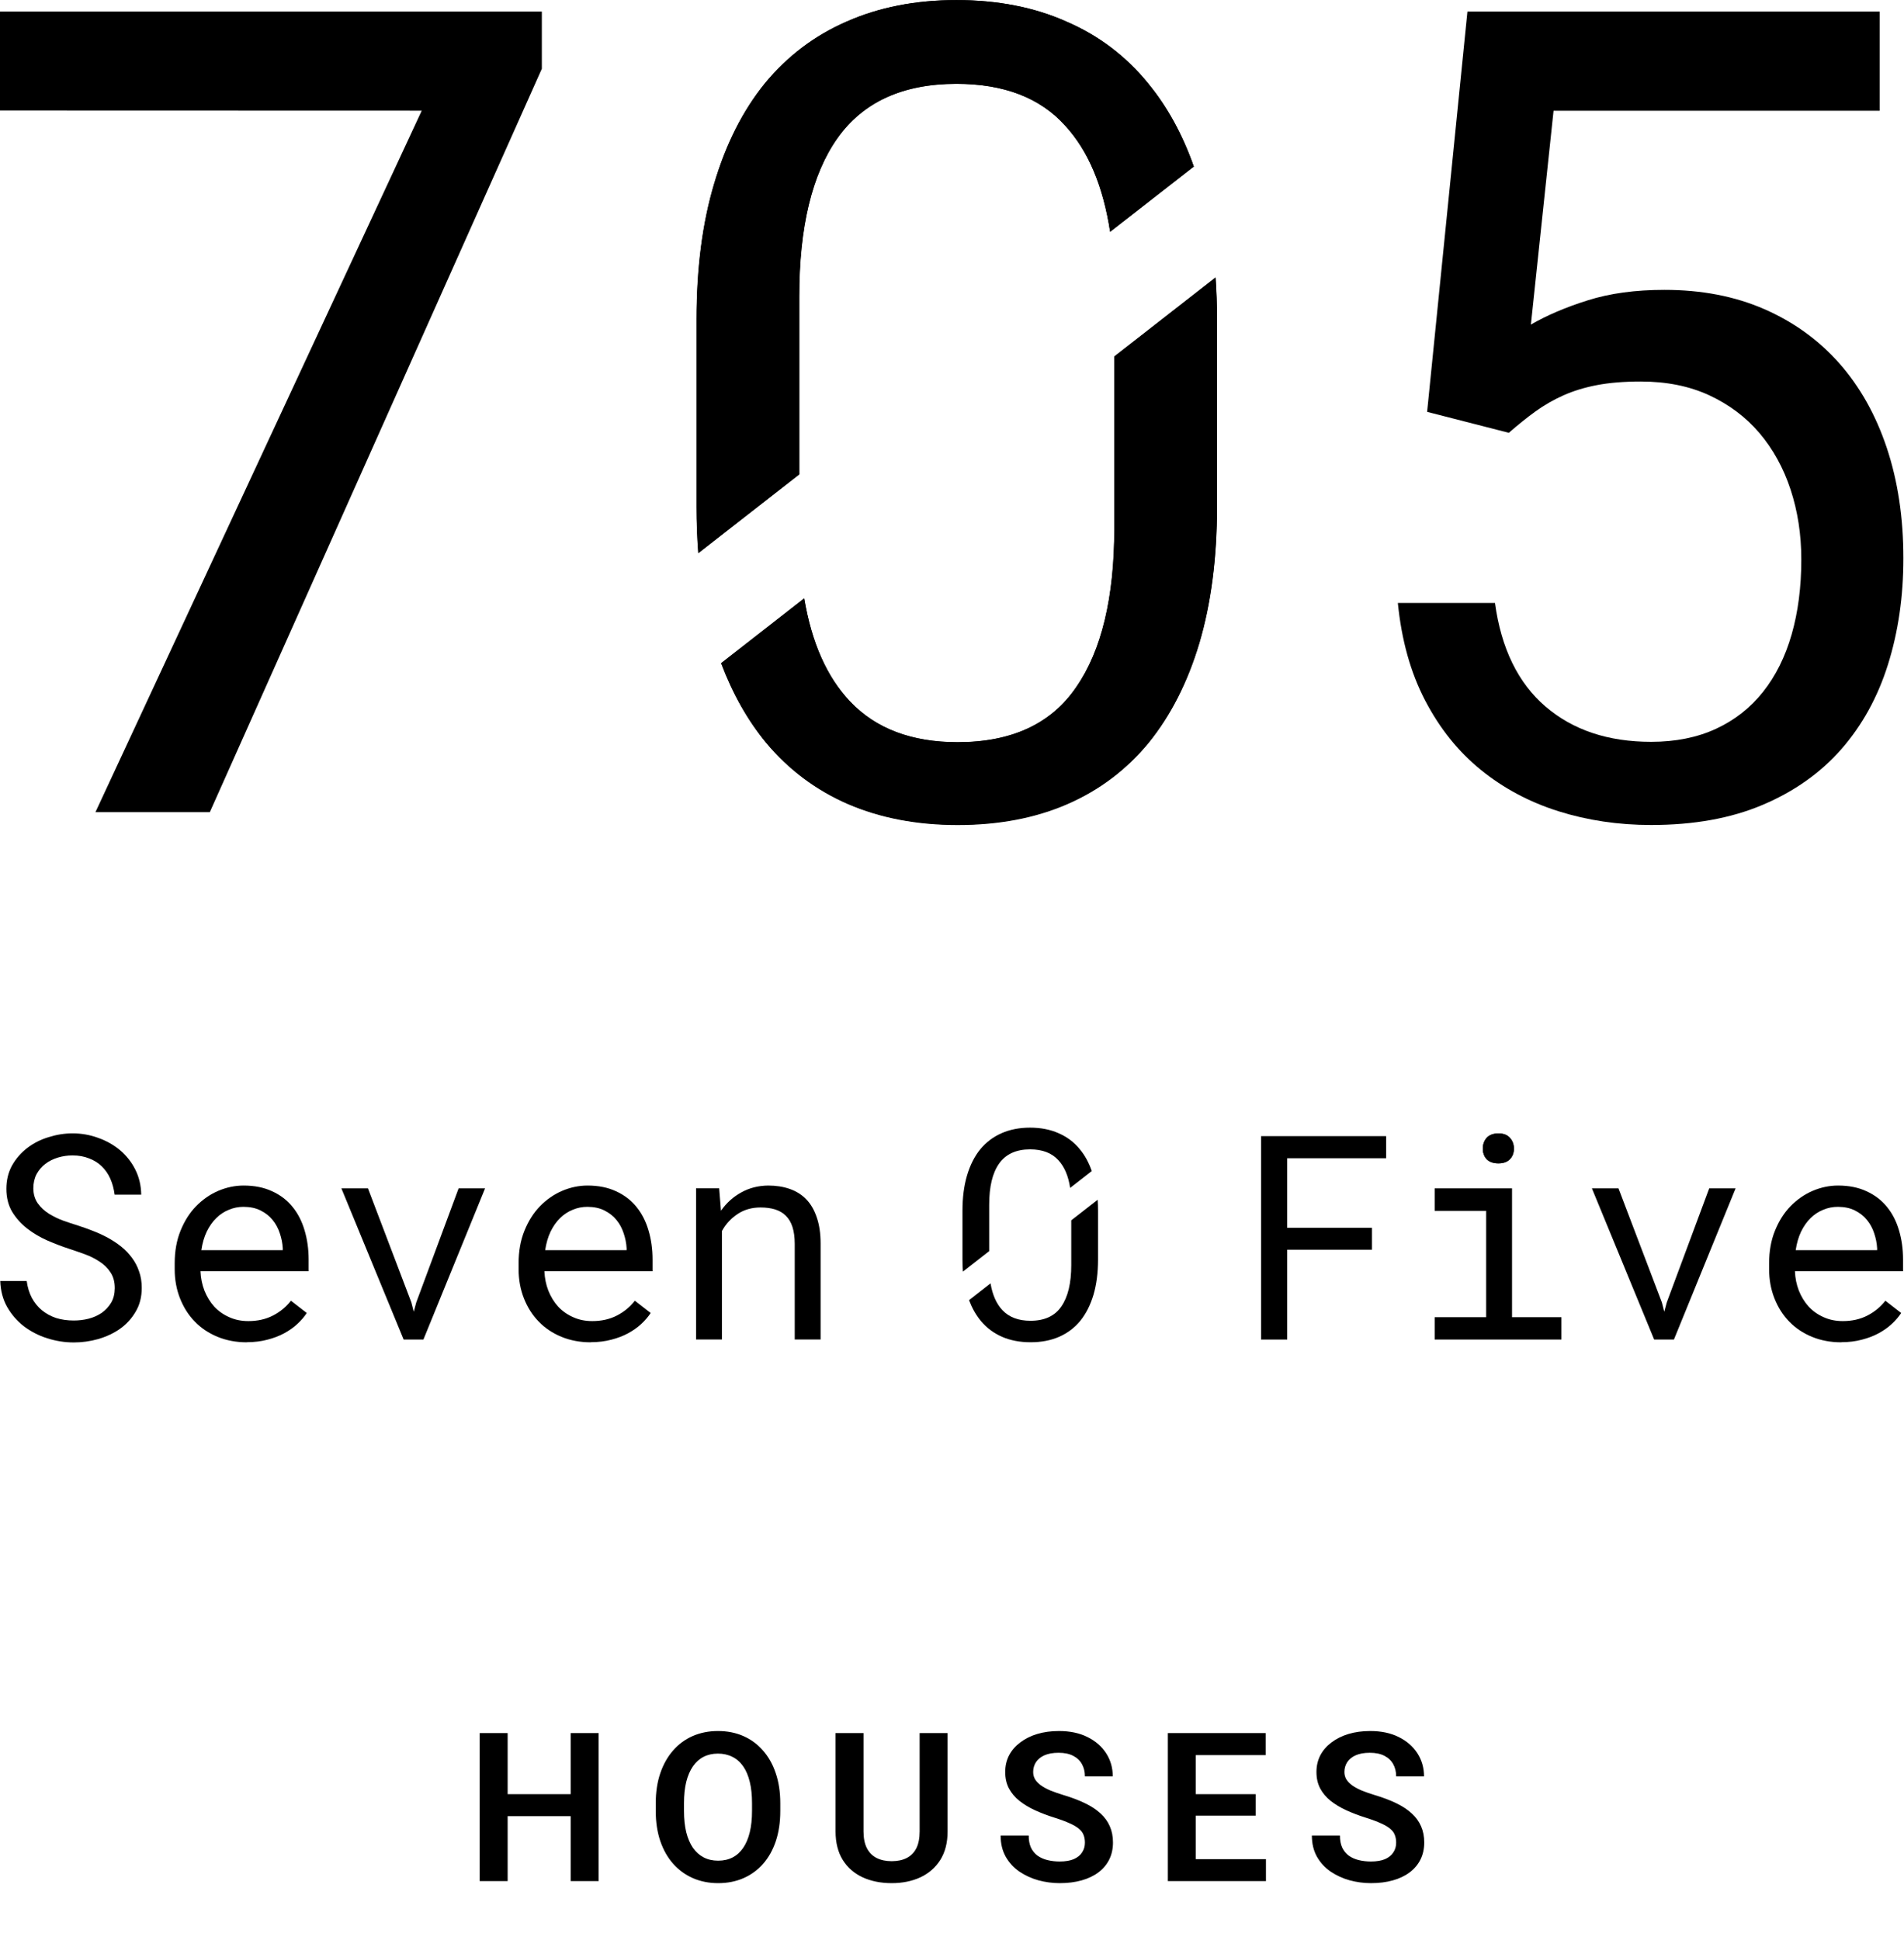<svg xmlns="http://www.w3.org/2000/svg" width="319" height="325" viewBox="0 0 319 325" fill="none"><g clip-path="url(#clip0_14812_24466)"><path fill-rule="evenodd" clip-rule="evenodd" d="M90.781 11.521L35.156 136.054H15.993L70.657 18.541L0 18.52V1.938H90.781V11.521Z" fill="black"></path><path d="M239.106 68.964L245.856 1.938H314.929V18.552H260.286L256.489 54.374C259.142 52.835 262.313 51.478 266.012 50.315C269.711 49.142 273.992 48.56 278.867 48.56C285.089 48.56 290.675 49.637 295.603 51.79C300.532 53.944 304.727 56.98 308.178 60.888C311.629 64.797 314.282 69.524 316.126 75.058C317.97 80.592 318.897 86.751 318.897 93.523C318.897 99.93 318.034 105.863 316.309 111.343C314.584 116.823 311.974 121.539 308.491 125.513C305.007 129.486 300.618 132.587 295.312 134.837C290.007 137.087 283.784 138.207 276.634 138.207C271.145 138.207 265.969 137.432 261.105 135.903C256.231 134.363 251.906 132.059 248.11 128.98C244.314 125.9 241.208 122.024 238.771 117.351C236.334 112.678 234.813 107.23 234.199 101.007H250.472C251.518 108.64 254.343 114.422 258.937 118.363C263.532 122.304 269.43 124.274 276.645 124.274C280.711 124.274 284.323 123.553 287.461 122.11C290.6 120.667 293.242 118.6 295.366 115.93C297.491 113.249 299.098 110.04 300.176 106.282C301.254 102.525 301.794 98.347 301.794 93.728C301.794 89.54 301.19 85.631 299.993 82.003C298.796 78.374 297.049 75.219 294.773 72.538C292.487 69.857 289.683 67.758 286.362 66.218C283.029 64.678 279.212 63.914 274.898 63.914C272.062 63.914 269.614 64.118 267.543 64.517C265.473 64.915 263.618 65.486 261.946 66.229C260.286 66.972 258.722 67.865 257.277 68.91C255.832 69.954 254.333 71.16 252.791 72.506L239.106 68.996V68.964Z" fill="black"></path><path fill-rule="evenodd" clip-rule="evenodd" d="M134.737 100.263C135.977 107.682 138.533 113.431 142.415 117.523C146.729 122.077 152.735 124.349 160.446 124.349C169.505 124.349 176.137 121.27 180.321 115.122C184.57 108.963 186.705 100.102 186.705 88.538V59.736L203.669 46.503C203.82 48.743 203.906 51.068 203.906 53.459V84.942C203.906 93.501 202.914 101.092 200.951 107.746C198.978 114.336 196.141 119.902 192.442 124.457C188.743 128.947 184.214 132.371 178.854 134.707C173.495 137.044 167.359 138.217 160.457 138.217C153.62 138.217 147.483 137.044 142.059 134.707C136.699 132.371 132.138 128.958 128.374 124.457C125.279 120.71 122.766 116.263 120.836 111.127L134.758 100.274L134.737 100.263ZM185.994 38.837C184.818 31.149 182.305 25.227 178.466 21.05C174.271 16.377 168.2 14.04 160.252 14.03C151.247 14.03 144.593 17.077 140.28 23.171C136.031 29.2 133.895 38.029 133.895 49.669V79.472L116.986 92.662C116.792 90.174 116.695 87.601 116.695 84.931V53.448C116.695 44.899 117.676 37.319 119.65 30.74C121.623 24.097 124.459 18.498 128.158 13.943C131.922 9.389 136.473 5.943 141.843 3.607C147.268 1.206 153.404 0.011 160.241 0.011C167.078 0.011 173.279 1.206 178.639 3.607C184.063 5.943 188.625 9.389 192.324 13.943C195.537 17.83 198.093 22.482 200.002 27.898L185.983 38.837H185.994Z" fill="black"></path><path fill-rule="evenodd" clip-rule="evenodd" d="M19.228 215.793C19.228 214.749 18.991 213.866 18.505 213.145C18.042 212.423 17.427 211.831 16.672 211.347C15.917 210.851 15.098 210.431 14.192 210.108C13.297 209.785 12.445 209.484 11.614 209.215C10.406 208.827 9.188 208.353 7.937 207.815C6.697 207.266 5.564 206.598 4.54 205.802C3.526 205.005 2.685 204.068 2.027 202.991C1.391 201.904 1.067 200.623 1.067 199.158C1.067 197.694 1.391 196.38 2.027 195.228C2.685 194.076 3.537 193.096 4.583 192.3C5.629 191.503 6.815 190.9 8.142 190.501C9.468 190.082 10.806 189.866 12.153 189.866C13.642 189.866 15.065 190.114 16.446 190.62C17.815 191.104 19.045 191.794 20.101 192.676C21.158 193.57 22.021 194.647 22.657 195.907C23.294 197.166 23.639 198.588 23.66 200.138H19.206C19.077 199.158 18.84 198.265 18.484 197.468C18.128 196.66 17.643 195.96 17.049 195.39C16.456 194.808 15.745 194.367 14.914 194.055C14.105 193.732 13.178 193.559 12.153 193.559C11.323 193.559 10.514 193.678 9.716 193.915C8.94 194.152 8.228 194.496 7.603 194.97C6.988 195.433 6.503 196.014 6.125 196.703C5.769 197.392 5.586 198.189 5.586 199.094C5.597 200.073 5.856 200.913 6.341 201.602C6.826 202.27 7.43 202.841 8.174 203.314C8.929 203.777 9.727 204.176 10.59 204.488C11.463 204.8 12.283 205.069 13.049 205.306C13.89 205.575 14.742 205.877 15.604 206.221C16.467 206.544 17.287 206.932 18.085 207.363C18.883 207.804 19.627 208.289 20.306 208.838C20.997 209.387 21.59 210.011 22.107 210.711C22.625 211.4 23.024 212.165 23.304 213.005C23.606 213.834 23.747 214.749 23.747 215.761C23.747 217.29 23.401 218.625 22.711 219.766C22.043 220.908 21.169 221.855 20.091 222.62C19.012 223.373 17.794 223.933 16.435 224.332C15.076 224.709 13.717 224.892 12.358 224.892C10.838 224.892 9.36 224.655 7.905 224.192C6.449 223.729 5.144 223.05 3.99 222.178C2.847 221.285 1.919 220.208 1.197 218.948C0.474 217.667 0.097 216.213 0.043 214.598H4.475C4.615 215.664 4.907 216.601 5.338 217.43C5.78 218.238 6.341 218.937 7.031 219.508C7.721 220.068 8.508 220.499 9.404 220.8C10.309 221.08 11.291 221.22 12.358 221.22C13.2 221.22 14.03 221.123 14.839 220.919C15.669 220.703 16.402 220.369 17.039 219.939C17.675 219.487 18.203 218.927 18.613 218.248C19.023 217.559 19.217 216.752 19.228 215.815V215.793Z" fill="black"></path><path fill-rule="evenodd" clip-rule="evenodd" d="M40.818 202.173C39.944 202.173 39.114 202.335 38.337 202.669C37.561 202.981 36.849 203.444 36.224 204.068C35.598 204.682 35.07 205.436 34.628 206.34C34.207 207.234 33.905 208.257 33.733 209.43H47.375V209.107C47.331 208.267 47.159 207.428 46.879 206.599C46.609 205.769 46.21 205.027 45.681 204.381C45.153 203.724 44.474 203.196 43.665 202.787C42.867 202.378 41.918 202.184 40.807 202.173H40.818ZM41.379 224.87C39.599 224.87 37.96 224.569 36.461 223.955C34.973 223.341 33.7 222.502 32.644 221.403C31.576 220.316 30.756 219.013 30.163 217.516C29.57 216.02 29.268 214.383 29.268 212.628V211.648C29.268 209.603 29.592 207.783 30.249 206.168C30.907 204.542 31.77 203.185 32.848 202.076C33.938 200.957 35.178 200.095 36.547 199.503C37.938 198.911 39.362 198.609 40.818 198.609C42.651 198.609 44.236 198.932 45.595 199.568C46.976 200.192 48.108 201.064 49.014 202.184C49.92 203.293 50.588 204.607 51.03 206.114C51.483 207.632 51.71 209.269 51.71 211.024V212.962H33.593C33.636 214.114 33.862 215.201 34.25 216.214C34.66 217.226 35.199 218.119 35.889 218.884C36.59 219.638 37.432 220.23 38.402 220.66C39.373 221.102 40.44 221.317 41.616 221.317C43.158 221.317 44.538 221.005 45.746 220.38C46.954 219.756 47.946 218.927 48.744 217.904L51.397 219.961C50.977 220.596 50.448 221.22 49.801 221.812C49.175 222.394 48.453 222.9 47.623 223.352C46.792 223.804 45.854 224.16 44.808 224.429C43.762 224.709 42.619 224.849 41.389 224.849L41.379 224.87Z" fill="black"></path><path fill-rule="evenodd" clip-rule="evenodd" d="M68.921 218.185L69.32 219.746L69.741 218.185L76.837 199.084H81.269L70.938 224.408H67.627L57.199 199.084H61.653L68.921 218.185Z" fill="black"></path><path fill-rule="evenodd" clip-rule="evenodd" d="M98.427 202.173C97.553 202.173 96.723 202.335 95.946 202.669C95.17 202.981 94.458 203.444 93.833 204.068C93.207 204.682 92.679 205.436 92.237 206.34C91.816 207.234 91.514 208.257 91.341 209.43H104.983V209.107C104.94 208.267 104.768 207.428 104.487 206.599C104.218 205.769 103.819 205.027 103.29 204.381C102.762 203.724 102.083 203.196 101.274 202.787C100.476 202.378 99.527 202.184 98.416 202.173H98.427ZM98.998 224.87C97.219 224.87 95.58 224.569 94.081 223.955C92.593 223.341 91.32 222.502 90.263 221.403C89.195 220.316 88.376 219.013 87.783 217.516C87.19 216.02 86.888 214.383 86.888 212.628V211.648C86.888 209.603 87.211 207.783 87.869 206.168C88.527 204.542 89.39 203.185 90.468 202.076C91.557 200.957 92.797 200.095 94.167 199.503C95.558 198.911 96.982 198.609 98.438 198.609C100.271 198.609 101.856 198.932 103.215 199.568C104.584 200.192 105.728 201.064 106.633 202.184C107.539 203.293 108.208 204.607 108.65 206.114C109.103 207.632 109.329 209.269 109.329 211.024V212.962H91.212C91.255 214.114 91.482 215.201 91.87 216.214C92.28 217.226 92.819 218.119 93.509 218.884C94.21 219.638 95.051 220.23 96.022 220.66C96.992 221.102 98.06 221.317 99.236 221.317C100.778 221.317 102.158 221.005 103.366 220.38C104.574 219.756 105.566 218.927 106.364 217.904L109.017 219.961C108.596 220.596 108.068 221.22 107.421 221.812C106.795 222.394 106.073 222.9 105.242 223.352C104.412 223.804 103.474 224.16 102.428 224.429C101.382 224.709 100.238 224.849 99.009 224.849L98.998 224.87Z" fill="black"></path><path fill-rule="evenodd" clip-rule="evenodd" d="M120.491 199.083L120.793 202.83C121.709 201.516 122.852 200.494 124.19 199.761C125.538 199.008 127.037 198.631 128.687 198.609C130.013 198.609 131.221 198.792 132.299 199.169C133.388 199.546 134.327 200.128 135.092 200.924C135.858 201.721 136.44 202.733 136.85 203.971C137.271 205.188 137.486 206.642 137.486 208.321V224.397H133.151V208.407C133.151 207.288 133.022 206.329 132.774 205.554C132.526 204.779 132.148 204.144 131.652 203.659C131.167 203.175 130.563 202.83 129.851 202.604C129.15 202.389 128.331 202.281 127.414 202.281C125.958 202.281 124.675 202.647 123.575 203.379C122.486 204.101 121.601 205.048 120.954 206.232V224.397H116.619V199.072H120.512L120.491 199.083Z" fill="black"></path><path fill-rule="evenodd" clip-rule="evenodd" d="M229.863 209.356H215.661V224.408H211.282V190.33H232.236V194.034H215.661V205.684H229.863V209.356Z" fill="black"></path><path fill-rule="evenodd" clip-rule="evenodd" d="M248.434 192.44C248.434 191.719 248.649 191.127 249.07 190.642C249.512 190.147 250.159 189.899 251.043 189.889C251.906 189.889 252.553 190.136 252.985 190.642C253.427 191.127 253.642 191.73 253.642 192.44C253.642 193.14 253.427 193.733 252.985 194.196C252.542 194.658 251.895 194.895 251.043 194.895C250.192 194.895 249.512 194.658 249.07 194.196C248.649 193.733 248.434 193.14 248.434 192.44ZM240.367 199.084H253.33V220.661H261.601V224.408H240.367V220.661H248.994V202.852H240.367V199.084Z" fill="black"></path><path fill-rule="evenodd" clip-rule="evenodd" d="M278.435 218.185L278.834 219.746L279.255 218.185L286.362 199.084H290.783L280.452 224.408H277.141L266.713 199.084H271.167L278.435 218.185Z" fill="black"></path><path fill-rule="evenodd" clip-rule="evenodd" d="M307.94 202.173C307.067 202.173 306.236 202.335 305.46 202.669C304.684 202.981 303.972 203.444 303.346 204.068C302.721 204.682 302.192 205.436 301.75 206.34C301.33 207.234 301.028 208.257 300.855 209.43H314.497V209.107C314.454 208.267 314.281 207.428 314.001 206.599C313.731 205.769 313.332 205.027 312.804 204.381C312.276 203.724 311.596 203.196 310.787 202.787C309.989 202.378 309.04 202.184 307.93 202.173H307.94ZM308.512 224.87C306.733 224.87 305.093 224.569 303.594 223.955C302.106 223.341 300.834 222.502 299.777 221.403C298.709 220.316 297.89 219.013 297.296 217.516C296.703 216.02 296.401 214.383 296.401 212.628V211.648C296.401 209.603 296.725 207.783 297.383 206.168C298.041 204.542 298.903 203.185 299.982 202.076C301.071 200.957 302.311 200.095 303.681 199.503C305.072 198.911 306.495 198.609 307.951 198.609C309.784 198.609 311.37 198.932 312.729 199.568C314.098 200.192 315.241 201.064 316.147 202.184C317.053 203.293 317.722 204.607 318.164 206.114C318.617 207.632 318.843 209.269 318.843 211.024V212.962H300.726C300.769 214.114 300.995 215.201 301.384 216.214C301.793 217.226 302.333 218.119 303.023 218.884C303.724 219.638 304.565 220.23 305.536 220.66C306.506 221.102 307.574 221.317 308.749 221.317C310.291 221.317 311.672 221.005 312.879 220.38C314.087 219.756 315.079 218.927 315.877 217.904L318.53 219.961C318.11 220.596 317.581 221.22 316.934 221.812C316.309 222.394 315.586 222.9 314.756 223.352C313.926 223.804 312.987 224.16 311.941 224.429C310.895 224.709 309.752 224.849 308.523 224.849L308.512 224.87Z" fill="black"></path><path fill-rule="evenodd" clip-rule="evenodd" d="M165.957 214.997C166.28 216.924 166.949 218.432 167.952 219.487C169.073 220.671 170.637 221.263 172.643 221.263C175.005 221.263 176.73 220.467 177.819 218.862C178.93 217.258 179.48 214.954 179.48 211.939V204.434L183.902 200.989C183.945 201.57 183.966 202.173 183.966 202.798V210.992C183.966 213.22 183.707 215.201 183.201 216.924C182.683 218.636 181.95 220.09 180.99 221.274C180.03 222.448 178.844 223.331 177.453 223.944C176.061 224.558 174.455 224.86 172.664 224.86C170.885 224.86 169.289 224.558 167.876 223.944C166.485 223.331 165.288 222.448 164.318 221.274C163.509 220.294 162.862 219.142 162.355 217.807L165.978 214.975L165.957 214.997ZM179.297 199.008C178.995 197.005 178.337 195.465 177.334 194.378C176.245 193.161 174.66 192.547 172.589 192.547C170.249 192.547 168.513 193.344 167.391 194.927C166.28 196.499 165.73 198.792 165.73 201.829V209.592L161.33 213.027C161.276 212.38 161.255 211.713 161.255 211.013V202.819C161.255 200.591 161.514 198.62 162.021 196.908C162.538 195.175 163.272 193.721 164.231 192.537C165.213 191.352 166.399 190.459 167.79 189.845C169.203 189.22 170.799 188.908 172.578 188.908C174.358 188.908 175.975 189.22 177.366 189.845C178.779 190.459 179.965 191.352 180.925 192.537C181.766 193.549 182.424 194.766 182.92 196.176L179.275 199.019L179.297 199.008Z" fill="black"></path><path fill-rule="evenodd" clip-rule="evenodd" d="M134.748 100.242C135.988 107.66 138.544 113.41 142.415 117.501C146.729 122.056 152.736 124.328 160.436 124.328C169.494 124.328 176.116 121.248 180.311 115.1C184.56 108.952 186.684 100.091 186.684 88.516V59.714L203.648 46.482C203.799 48.721 203.885 51.047 203.885 53.437V84.909C203.885 93.458 202.893 101.06 200.93 107.703C198.956 114.293 196.12 119.859 192.421 124.403C188.722 128.893 184.193 132.306 178.833 134.643C173.474 136.979 167.337 138.142 160.436 138.153C153.598 138.153 147.462 136.979 142.038 134.643C136.678 132.306 132.117 128.893 128.353 124.403C125.258 120.656 122.745 116.209 120.815 111.084L134.726 100.231L134.748 100.242ZM185.994 38.837C184.818 31.149 182.306 25.227 178.467 21.06C174.272 16.387 168.211 14.051 160.252 14.051C151.258 14.051 144.594 17.098 140.291 23.192C136.042 29.222 133.917 38.051 133.917 49.679V79.472L117.008 92.662C116.814 90.174 116.717 87.601 116.717 84.931V53.459C116.717 44.91 117.698 37.34 119.672 30.751C121.645 24.108 124.471 18.509 128.18 13.954C131.933 9.4 136.495 5.954 141.865 3.618C147.29 1.217 153.415 0.011 160.263 0.011C167.111 0.011 173.29 1.206 178.661 3.607C184.085 5.943 188.636 9.389 192.346 13.943C195.559 17.83 198.115 22.482 200.024 27.898L186.005 38.826L185.994 38.837Z" fill="black"></path><path fill-rule="evenodd" clip-rule="evenodd" d="M248.434 192.418C248.434 191.697 248.649 191.104 249.07 190.62C249.512 190.125 250.159 189.877 251.043 189.866C251.906 189.866 252.553 190.114 252.984 190.62C253.427 191.104 253.642 191.707 253.642 192.418C253.642 193.118 253.427 193.71 252.984 194.173C252.542 194.636 251.895 194.873 251.043 194.873C250.191 194.873 249.512 194.636 249.07 194.173C248.649 193.71 248.434 193.118 248.434 192.418Z" fill="black"></path></g><path d="M96.822 300.568V304.247H83.774V300.568H96.822ZM85.052 290.331V315.132H80.368V290.331H85.052ZM100.297 290.331V315.132H95.613V290.331H100.297ZM130.73 302.101V303.379C130.73 305.252 130.481 306.939 129.981 308.438C129.481 309.925 128.772 311.191 127.852 312.236C126.932 313.281 125.836 314.081 124.564 314.638C123.292 315.194 121.879 315.473 120.323 315.473C118.79 315.473 117.382 315.194 116.099 314.638C114.827 314.081 113.725 313.281 112.794 312.236C111.863 311.191 111.142 309.925 110.631 308.438C110.12 306.939 109.864 305.252 109.864 303.379V302.101C109.864 300.216 110.12 298.53 110.631 297.042C111.142 295.555 111.857 294.288 112.777 293.244C113.697 292.188 114.793 291.381 116.065 290.825C117.348 290.269 118.756 289.99 120.289 289.99C121.845 289.99 123.258 290.269 124.53 290.825C125.802 291.381 126.898 292.188 127.818 293.244C128.749 294.288 129.464 295.555 129.964 297.042C130.475 298.53 130.73 300.216 130.73 302.101ZM125.995 303.379V302.067C125.995 300.716 125.87 299.529 125.62 298.507C125.371 297.474 125.001 296.605 124.513 295.901C124.025 295.197 123.423 294.669 122.708 294.317C121.992 293.953 121.186 293.772 120.289 293.772C119.38 293.772 118.574 293.953 117.87 294.317C117.177 294.669 116.587 295.197 116.099 295.901C115.61 296.605 115.236 297.474 114.974 298.507C114.725 299.529 114.6 300.716 114.6 302.067V303.379C114.6 304.719 114.725 305.905 114.974 306.939C115.236 307.972 115.61 308.846 116.099 309.562C116.598 310.266 117.2 310.8 117.904 311.163C118.608 311.526 119.414 311.708 120.323 311.708C121.231 311.708 122.038 311.526 122.742 311.163C123.446 310.8 124.036 310.266 124.513 309.562C125.001 308.846 125.371 307.972 125.62 306.939C125.87 305.905 125.995 304.719 125.995 303.379ZM154.078 290.331H158.762V306.802C158.762 308.699 158.353 310.294 157.536 311.589C156.718 312.872 155.605 313.843 154.197 314.502C152.789 315.149 151.188 315.473 149.394 315.473C147.577 315.473 145.959 315.149 144.539 314.502C143.12 313.843 142.007 312.872 141.201 311.589C140.394 310.294 139.991 308.699 139.991 306.802V290.331H144.675V306.802C144.675 307.961 144.869 308.909 145.255 309.647C145.641 310.374 146.186 310.913 146.89 311.265C147.594 311.617 148.429 311.793 149.394 311.793C150.37 311.793 151.205 311.617 151.898 311.265C152.602 310.913 153.141 310.374 153.516 309.647C153.891 308.909 154.078 307.961 154.078 306.802V290.331ZM181.769 308.693C181.769 308.216 181.695 307.79 181.548 307.416C181.411 307.03 181.156 306.683 180.781 306.377C180.418 306.059 179.901 305.752 179.231 305.457C178.572 305.15 177.721 304.832 176.676 304.503C175.518 304.14 174.439 303.731 173.44 303.276C172.44 302.822 171.56 302.294 170.799 301.692C170.05 301.091 169.465 300.398 169.045 299.614C168.625 298.819 168.415 297.9 168.415 296.855C168.415 295.833 168.631 294.902 169.062 294.061C169.505 293.221 170.129 292.5 170.936 291.898C171.742 291.285 172.69 290.814 173.78 290.484C174.882 290.155 176.097 289.99 177.426 289.99C179.265 289.99 180.855 290.325 182.195 290.995C183.546 291.665 184.591 292.574 185.329 293.721C186.067 294.868 186.436 296.156 186.436 297.587H181.769C181.769 296.815 181.604 296.134 181.275 295.543C180.957 294.953 180.469 294.487 179.81 294.146C179.163 293.806 178.345 293.635 177.357 293.635C176.404 293.635 175.609 293.777 174.973 294.061C174.348 294.345 173.877 294.731 173.559 295.22C173.252 295.708 173.099 296.253 173.099 296.855C173.099 297.309 173.207 297.718 173.423 298.081C173.638 298.433 173.962 298.768 174.394 299.086C174.825 299.393 175.359 299.682 175.995 299.955C176.642 300.216 177.391 300.477 178.243 300.738C179.606 301.147 180.798 301.602 181.82 302.101C182.854 302.601 183.711 303.169 184.392 303.805C185.085 304.44 185.602 305.156 185.942 305.951C186.294 306.746 186.47 307.648 186.47 308.659C186.47 309.727 186.26 310.68 185.84 311.521C185.42 312.361 184.818 313.076 184.035 313.667C183.251 314.257 182.308 314.706 181.207 315.013C180.117 315.319 178.896 315.473 177.545 315.473C176.341 315.473 175.149 315.314 173.968 314.996C172.798 314.666 171.736 314.178 170.782 313.531C169.829 312.872 169.068 312.043 168.5 311.044C167.932 310.033 167.648 308.852 167.648 307.501H172.35C172.35 308.284 172.474 308.954 172.724 309.511C172.985 310.056 173.349 310.504 173.814 310.856C174.291 311.197 174.848 311.447 175.484 311.606C176.12 311.765 176.807 311.844 177.545 311.844C178.499 311.844 179.282 311.714 179.895 311.453C180.52 311.18 180.986 310.805 181.292 310.328C181.61 309.851 181.769 309.306 181.769 308.693ZM212.1 311.453V315.132H198.916V311.453H212.1ZM200.347 290.331V315.132H195.663V290.331H200.347ZM210.38 300.568V304.162H198.916V300.568H210.38ZM212.049 290.331V294.027H198.916V290.331H212.049ZM233.915 308.693C233.915 308.216 233.841 307.79 233.693 307.416C233.557 307.03 233.302 306.683 232.927 306.377C232.564 306.059 232.047 305.752 231.377 305.457C230.718 305.15 229.867 304.832 228.822 304.503C227.664 304.14 226.585 303.731 225.586 303.276C224.586 302.822 223.706 302.294 222.945 301.692C222.196 301.091 221.611 300.398 221.191 299.614C220.771 298.819 220.561 297.9 220.561 296.855C220.561 295.833 220.776 294.902 221.208 294.061C221.651 293.221 222.275 292.5 223.082 291.898C223.888 291.285 224.836 290.814 225.926 290.484C227.028 290.155 228.243 289.99 229.571 289.99C231.411 289.99 233.001 290.325 234.341 290.995C235.692 291.665 236.737 292.574 237.475 293.721C238.213 294.868 238.582 296.156 238.582 297.587H233.915C233.915 296.815 233.75 296.134 233.421 295.543C233.103 294.953 232.615 294.487 231.956 294.146C231.309 293.806 230.491 293.635 229.503 293.635C228.549 293.635 227.754 293.777 227.119 294.061C226.494 294.345 226.023 294.731 225.705 295.22C225.398 295.708 225.245 296.253 225.245 296.855C225.245 297.309 225.353 297.718 225.568 298.081C225.784 298.433 226.108 298.768 226.539 299.086C226.971 299.393 227.505 299.682 228.141 299.955C228.788 300.216 229.537 300.477 230.389 300.738C231.752 301.147 232.944 301.602 233.966 302.101C234.999 302.601 235.857 303.169 236.538 303.805C237.231 304.44 237.747 305.156 238.088 305.951C238.44 306.746 238.616 307.648 238.616 308.659C238.616 309.727 238.406 310.68 237.986 311.521C237.566 312.361 236.964 313.076 236.18 313.667C235.397 314.257 234.454 314.706 233.353 315.013C232.263 315.319 231.042 315.473 229.691 315.473C228.487 315.473 227.295 315.314 226.114 314.996C224.944 314.666 223.882 314.178 222.928 313.531C221.974 312.872 221.214 312.043 220.646 311.044C220.078 310.033 219.794 308.852 219.794 307.501H224.495C224.495 308.284 224.62 308.954 224.87 309.511C225.131 310.056 225.495 310.504 225.96 310.856C226.437 311.197 226.994 311.447 227.63 311.606C228.265 311.765 228.952 311.844 229.691 311.844C230.644 311.844 231.428 311.714 232.041 311.453C232.666 311.18 233.131 310.805 233.438 310.328C233.756 309.851 233.915 309.306 233.915 308.693Z" fill="black"></path><defs><clipPath id="clip0_14812_24466"><rect width="318.908" height="224.871" fill="white"></rect></clipPath></defs></svg>